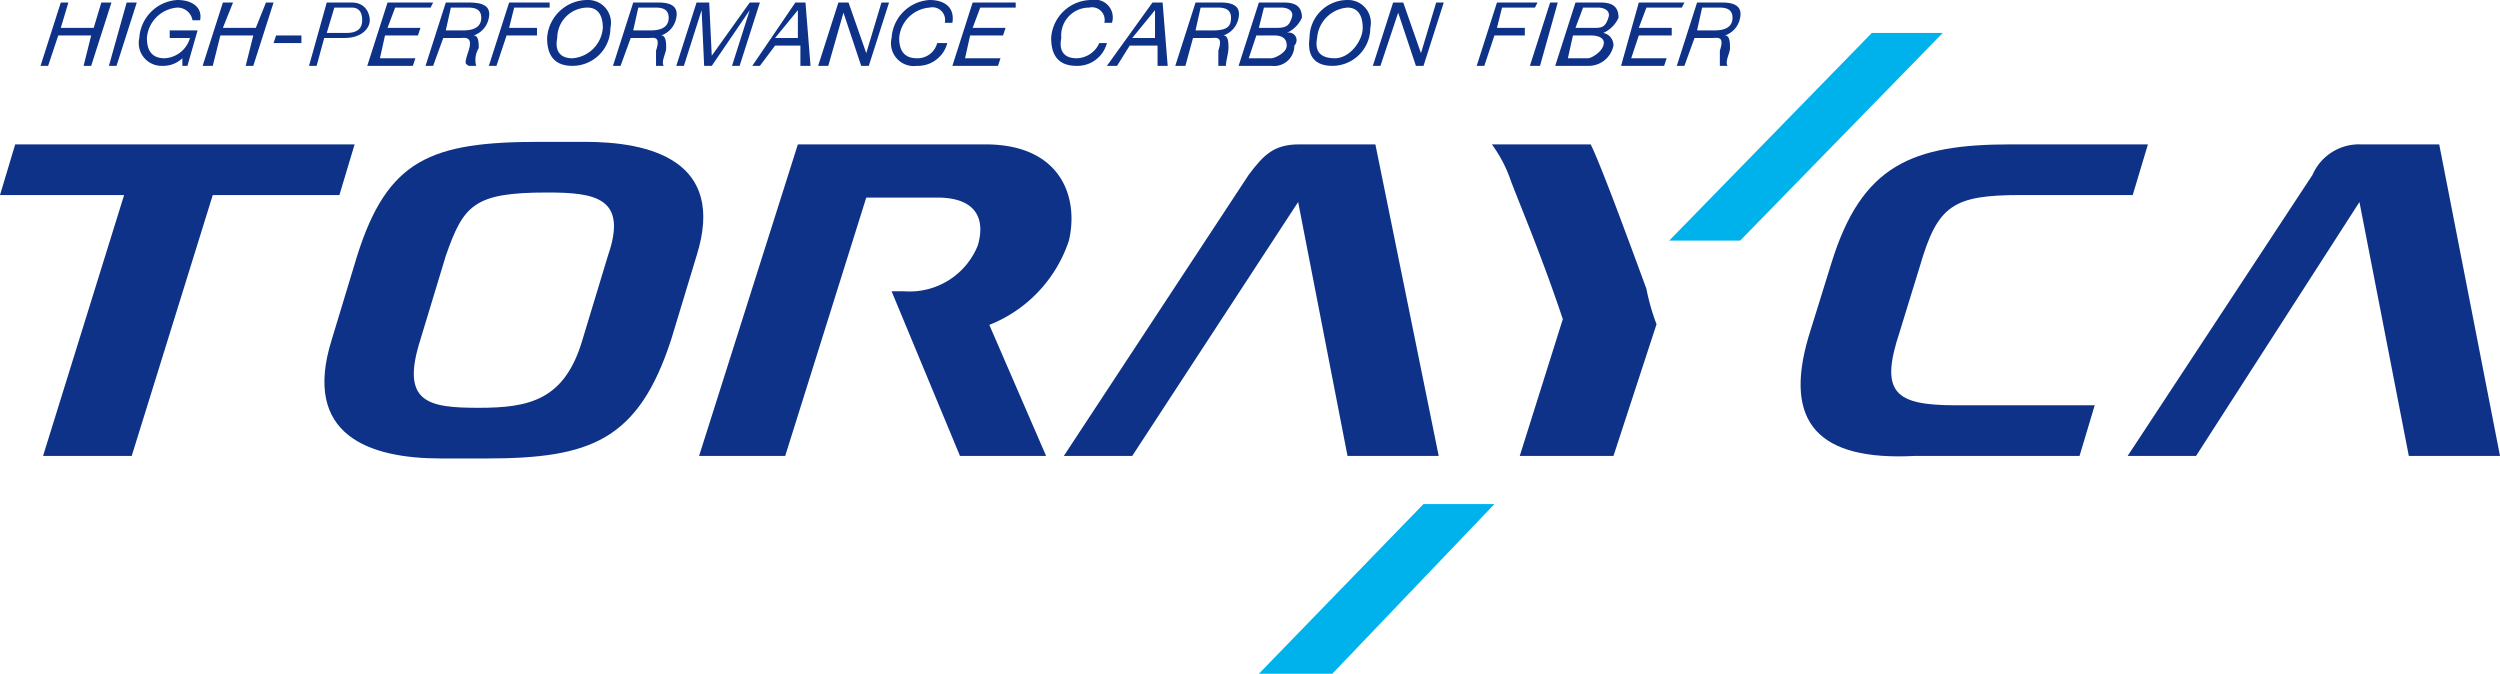 <svg id="レイヤー_1" data-name="レイヤー 1" xmlns="http://www.w3.org/2000/svg" viewBox="0 0 98.7 26.6"><defs><style>.cls-1{fill:#0d3287;}.cls-2{fill:#00b2ec;}</style></defs><path class="cls-1" d="M23.1,5.6H21.3c-4.3,0-6,.7-7.2,4.5l-1,3.3c-1.2,3.8,1.5,4.7,4.3,4.7h1.8c4.1,0,6-.7,7.3-4.7l1-3.3c1.2-3.8-1.9-4.5-4.4-4.5m-1.5,2c1.9,0,3.2.2,2.4,2.5l-1,3.3c-.7,2.4-2.1,2.7-4.1,2.7s-3.1-.2-2.3-2.7l1-3.3c.7-2,1.1-2.5,4-2.5"/><path class="cls-1" d="M36.5,13.2h.8a5.4,5.4,0,0,0,4.9-3.7c.4-1.7-.3-3.8-3.3-3.8H31.5L27.6,18H31L34.2,7.8H37c1.6,0,1.9.9,1.6,1.9a2.9,2.9,0,0,1-2.9,1.8h-.5L37.9,18h3.4l-2.6-6"/><path class="cls-1" d="M51.1,7.2,53.2,18h3.6L54.3,5.7h-3c-1,0-1.4.4-2,1.2L42,18h2.7L51.3,7.9"/><path class="cls-1" d="M93,7.2,95.1,18h3.6L96.3,5.7H93.2a2,2,0,0,0-1.9,1.2L84,18h2.7L93.2,7.9"/><path class="cls-1" d="M75.8,10.5c.7-2.4,1.3-2.8,4-2.8h4.4l.6-2H79.4c-3.9,0-5.9.8-7.1,4.7l-.9,2.9c-1,3.4.4,4.9,4.2,4.7h6.5l.6-2H77.2c-2.4,0-3-.5-2.2-2.9Z"/><path class="cls-1" d="M65,11.4h0c-.7-1.9-1.8-4.9-2.2-5.7H58.9A5.4,5.4,0,0,1,59.6,7c.2.6,1.2,2.9,2.1,5.6L60,18h3.7l1.7-5.2a8.4,8.4,0,0,1-.4-1.4"/><polygon class="cls-1" points="0.6 5.7 0 7.7 4.9 7.7 1.7 18 5.2 18 8.4 7.7 8.4 7.7 13.4 7.7 14 5.7 0.6 5.7"/><polygon class="cls-2" points="68.7 9.5 76.7 1.3 73.9 1.3 65.9 9.5 68.7 9.5"/><polygon class="cls-2" points="56.2 19.9 49.7 26.6 52.6 26.6 59 19.9 56.2 19.9"/><polygon class="cls-1" points="2.4 0.1 2.7 0.1 2.4 1.1 3.7 1.1 4 0.1 4.4 0.1 3.6 2.6 3.3 2.6 3.6 1.4 2.3 1.4 1.9 2.6 1.6 2.6 2.4 0.1"/><polygon class="cls-1" points="5 0.1 5.4 0.1 4.6 2.6 4.3 2.6 5 0.1"/><path class="cls-1" d="M7.2,2.3a1.1,1.1,0,0,1-.8.3.9.9,0,0,1-.9-1.1A1.6,1.6,0,0,1,7,0c.6,0,1,.3.9.8H7.6A.6.6,0,0,0,7,.3,1.3,1.3,0,0,0,5.8,1.5c0,.5.2.8.7.8a1.1,1.1,0,0,0,1-.8H6.7V1.2H7.8L7.4,2.6H7.2Z"/><polygon class="cls-1" points="8.8 0.1 9.2 0.1 8.8 1.1 10.1 1.1 10.5 0.1 10.8 0.1 10 2.6 9.7 2.6 10 1.4 8.7 1.4 8.4 2.6 8 2.6 8.8 0.1"/><polygon class="cls-1" points="10.9 1.4 11.9 1.4 11.9 1.7 10.8 1.7 10.9 1.4"/><path class="cls-1" d="M13.2.3h.7c.2,0,.4.1.4.5s-.3.5-.6.5h-.8Zm-1,2.3h.3l.3-1.1h.8c.7,0,1-.4,1-.7s-.2-.7-.7-.7h-1Z"/><polygon class="cls-1" points="15.3 0.1 17.1 0.1 17 0.3 15.6 0.3 15.3 1.1 16.6 1.1 16.5 1.4 15.2 1.4 15 2.3 16.4 2.3 16.3 2.6 14.5 2.6 15.3 0.1"/><path class="cls-1" d="M17.8.3h.7c.3,0,.5.1.5.4s-.2.5-.7.5h-.7Zm-1,2.3h.3l.4-1.1h.7c.1,0,.5-.1.3.5s-.1.5,0,.6h.3a.9.9,0,0,1,.1-.7c0-.2,0-.5-.2-.5h0a.9.9,0,0,0,.6-.7c.1-.5-.3-.6-.8-.6h-.9Z"/><polygon class="cls-1" points="20.1 0.1 21.7 0.1 21.7 0.3 20.3 0.3 20.1 1.1 21.2 1.1 21.2 1.4 20 1.4 19.6 2.6 19.3 2.6 20.1 0.1"/><path class="cls-1" d="M22,1.5A1.2,1.2,0,0,1,23.2.3c.4,0,.6.3.6.8a1.3,1.3,0,0,1-1.2,1.2c-.5,0-.7-.3-.6-.8m-.4,0c0,.7.3,1.1,1,1.1a1.5,1.5,0,0,0,1.5-1.5A.9.9,0,0,0,23.2,0a1.6,1.6,0,0,0-1.6,1.5"/><path class="cls-1" d="M25.2.3h.7c.3,0,.5.1.5.4s-.2.5-.7.5H25Zm-1,2.3h.3l.4-1.1h.7c.2,0,.5-.1.3.5v.6h.3c-.1-.2.1-.5.1-.7s0-.5-.2-.5h0a.9.9,0,0,0,.6-.7c.1-.5-.3-.6-.7-.6H25Z"/><polygon class="cls-1" points="27.5 0.1 28 0.1 28.1 2.2 28.1 2.2 29.6 0.1 30 0.1 29.2 2.6 28.9 2.6 29.6 0.4 29.6 0.4 28.1 2.6 27.8 2.6 27.7 0.4 27.7 0.4 27 2.6 26.7 2.6 27.5 0.1"/><path class="cls-1" d="M31.5.4h0V1.5h-.9ZM29.7,2.6H30l.6-.8h1v.8H32L31.8.1h-.4Z"/><polygon class="cls-1" points="33.1 0.1 33.5 0.1 34.2 2.1 34.2 2.1 34.8 0.1 35.1 0.1 34.3 2.6 34 2.6 33.3 0.5 33.3 0.5 32.7 2.6 32.3 2.6 33.1 0.1"/><path class="cls-1" d="M37.4,1.7a1.2,1.2,0,0,1-1.2.9.9.9,0,0,1-1-1.1A1.6,1.6,0,0,1,36.7,0c.6,0,1,.3.9.9h-.3a.5.5,0,0,0-.6-.6,1.3,1.3,0,0,0-1.2,1.2c0,.5.2.8.7.8a.8.8,0,0,0,.8-.6Z"/><polygon class="cls-1" points="38.4 0.1 40.1 0.1 40.1 0.3 38.7 0.3 38.4 1.1 39.7 1.1 39.6 1.4 38.3 1.4 38.1 2.3 39.5 2.3 39.4 2.6 37.6 2.6 38.4 0.1"/><path class="cls-1" d="M43.7,1.7a1.2,1.2,0,0,1-1.2.9c-.7,0-1-.4-1-1.1A1.6,1.6,0,0,1,43.1,0a.7.7,0,0,1,.8.9h-.3A.5.5,0,0,0,43,.3a1.1,1.1,0,0,0-1.1,1.2c-.1.5.1.8.6.8a1,1,0,0,0,.9-.6Z"/><path class="cls-1" d="M45.6.4h0V1.5h-.9ZM43.7,2.6h.4l.5-.8h1.1v.8h.4L45.9.1h-.4Z"/><path class="cls-1" d="M47.4.3h.7c.3,0,.5.1.5.4s-.1.5-.7.5h-.7Zm-1,2.3h.4l.3-1.1h.7c.2,0,.5-.1.3.5v.6h.3c0-.2.1-.5.1-.7s0-.5-.2-.5h0a.9.9,0,0,0,.6-.7c.1-.5-.3-.6-.7-.6h-1Z"/><path class="cls-1" d="M49.6,1.4h.7c.3,0,.5.1.5.4s-.5.5-.6.5h-.9Zm-.7,1.2h1.3a.8.8,0,0,0,.9-.8.3.3,0,0,0-.3-.5h0a1.2,1.2,0,0,0,.6-.6c0-.4-.2-.6-.7-.6h-1Zm1-2.3h.7c.2,0,.5.1.4.4s-.2.4-.6.4h-.7Z"/><path class="cls-1" d="M52,1.5A1.3,1.3,0,0,1,53.2.3c.4,0,.6.3.6.8s-.5,1.2-1.1,1.2-.8-.3-.7-.8m-.3,0c-.1.7.2,1.1.9,1.1a1.5,1.5,0,0,0,1.5-1.5A.9.9,0,0,0,53.2,0a1.5,1.5,0,0,0-1.5,1.5"/><polygon class="cls-1" points="55 0.1 55.4 0.1 56.1 2.1 56.1 2.1 56.7 0.1 57 0.1 56.2 2.6 55.9 2.6 55.2 0.5 55.2 0.5 54.5 2.6 54.2 2.6 55 0.1"/><polygon class="cls-1" points="59.1 0.1 60.7 0.1 60.6 0.3 59.3 0.3 59.1 1.1 60.2 1.1 60.2 1.4 59 1.4 58.6 2.6 58.3 2.6 59.1 0.1"/><polygon class="cls-1" points="61.2 0.1 61.5 0.1 60.8 2.6 60.4 2.6 61.2 0.1"/><path class="cls-1" d="M62.1,1.4h.7c.3,0,.6.1.5.4s-.5.5-.6.5h-.8Zm-.7,1.2h1.3a1,1,0,0,0,1-.8.5.5,0,0,0-.4-.5h0a1.2,1.2,0,0,0,.6-.6c0-.4-.2-.6-.7-.6h-1ZM62.5.3h.6c.2,0,.5.1.4.4s-.2.4-.5.4h-.8Z"/><polygon class="cls-1" points="64.7 0.1 66.5 0.1 66.4 0.3 65 0.3 64.7 1.1 66 1.1 66 1.4 64.7 1.4 64.4 2.3 65.8 2.3 65.7 2.6 64 2.6 64.7 0.1"/><path class="cls-1" d="M67.2.3h.7c.3,0,.5.1.5.4s-.2.5-.7.5H67Zm-1,2.3h.3l.4-1.1h.7c.2,0,.5-.1.3.5v.6h.3c-.1-.2.1-.5.1-.7s0-.5-.2-.5h0a.9.9,0,0,0,.6-.7c.1-.5-.3-.6-.7-.6H67Z"/></svg>